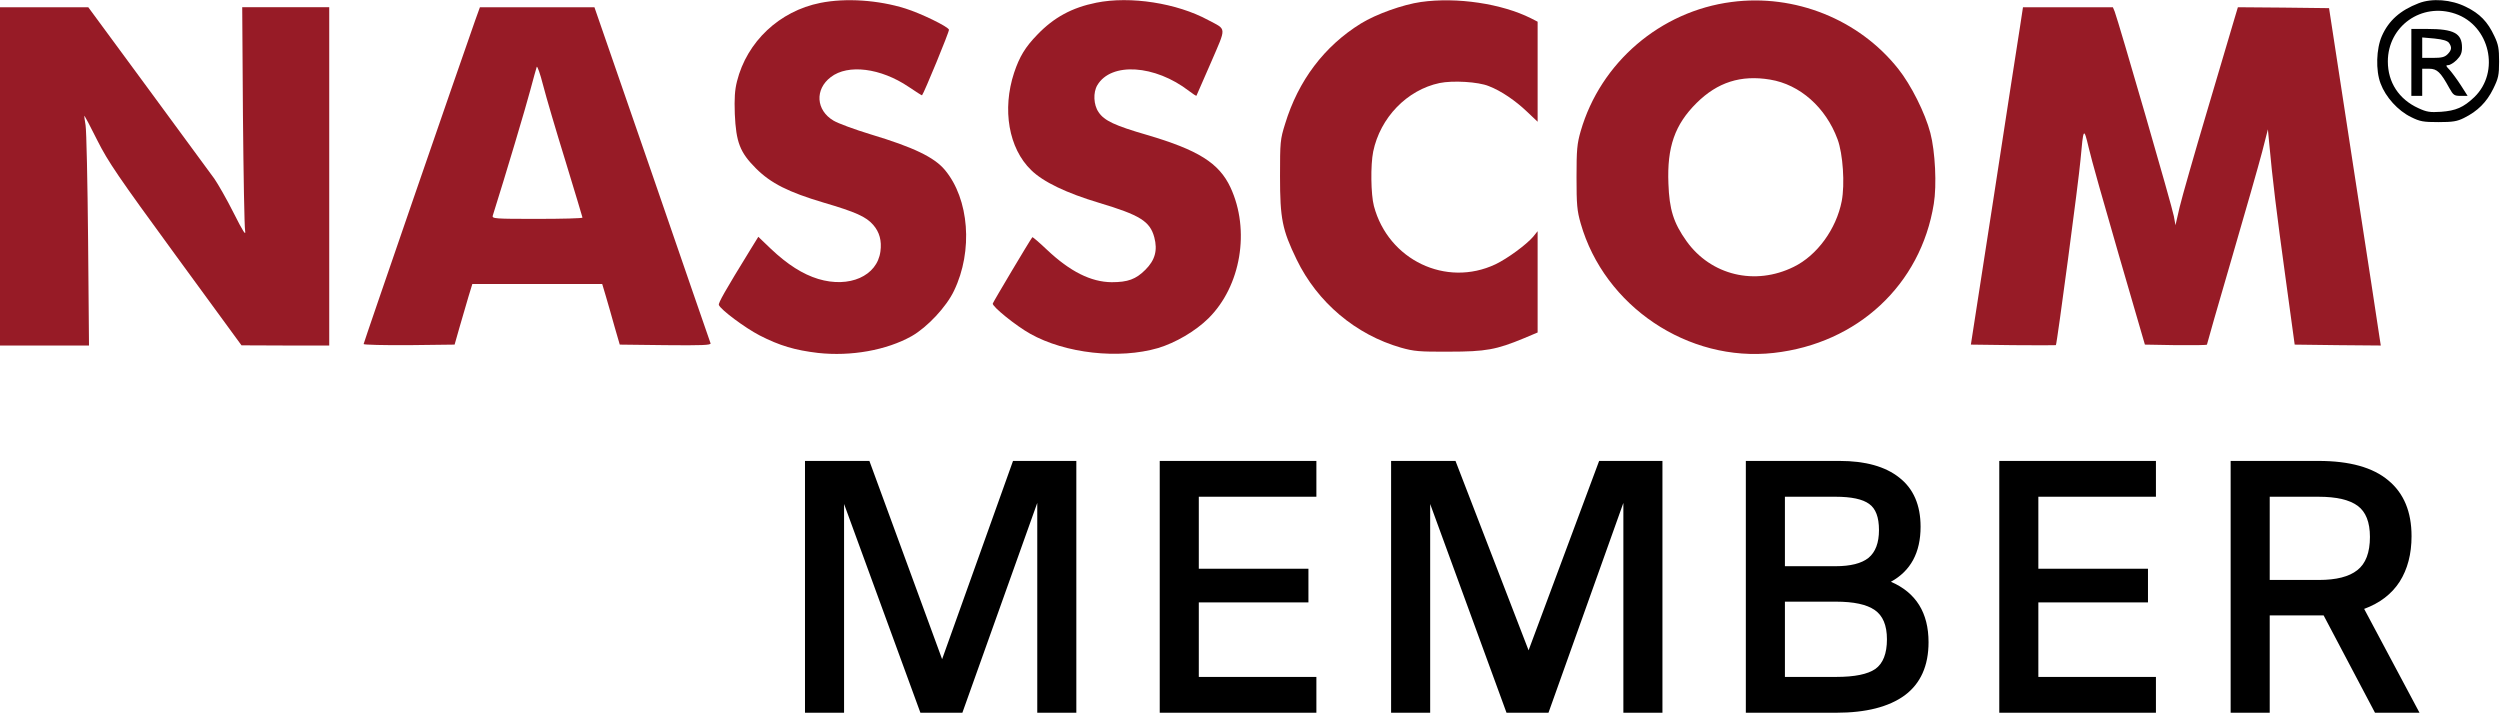 <svg version="1.2" xmlns="http://www.w3.org/2000/svg" viewBox="0 0 1382 394" width="1382" height="394">
	<title>nasccom-member-svg</title>
	<style>
		.s0 { fill: #000000 } 
		.s1 { fill: #971b26 } 
	</style>
	<path id="Layer" class="s0" d="m595 394h-21.6v-116l-41.4 116h-23.2l-42.2-115.4v115.4h-21.6v-139.2h35.6l40.2 109.6 39.2-109.6h35z"/>
	<path id="Layer" class="s0" d="m662.7 274.6v39.8h60.6v18.6h-60.6v41.2h65v19.8h-86.6v-139.2h86.6v19.8z"/>
	<path id="Layer" class="s0" d="m919 394h-21.6v-116l-41.4 116h-23.2l-42.2-115.4v115.4h-21.6v-139.2h35.6l40.4 104.7 39-104.7h35z"/>
	<path id="Layer" fill-rule="evenodd" class="s0" d="m1045.3 321.6q20.8 9 20.8 33.4 0 19.6-13.2 29.4-13.2 9.6-37.8 9.6h-50v-139.2h51.8q21.4 0 33 9.2 11.8 9.2 11.8 27.2 0 21.4-16.4 30.4zm-58.6-47v38.4h28q12.4 0 18.2-4.6 5.8-4.8 5.8-15.4 0-10.6-5.4-14.4-5.4-4-18.6-4zm28.4 99.6q15.2 0 21.6-4.4 6.4-4.6 6.4-16.4 0-11.6-6.8-16.2-6.6-4.6-21.4-4.6h-28.2v41.6z"/>
	<path id="Layer" class="s0" d="m1126.8 274.6v39.8h60.6v18.6h-60.6v41.2h65v19.8h-86.6v-139.2h86.6v19.8z"/>
	<path id="Layer" fill-rule="evenodd" class="s0" d="m1312.9 394l-28.4-53.8h-29.8v53.8h-21.6v-139.2h48.6q25.8 0 38.6 10.8 12.8 10.6 12.8 30.8 0 14.8-6.6 25.2-6.6 10.2-19.6 15l30.6 57.4zm-31-73.4q14.4 0 21.2-5.4 7-5.4 7-18.4 0-12.2-6.8-17.2-6.8-5-21.6-5h-27v46z"/>
	<path id="Layer" class="s1" d="m453.5 1.6c-22.6 4.5-40.6 21.4-46.1 43.4-1.2 4.8-1.5 9.3-1.2 18 0.7 15.6 2.8 21.2 11.7 30.1 8.2 8.2 17.9 13.1 37.4 18.9 17.7 5.2 23.5 7.8 27.4 12.3 3.5 4 4.8 8.8 4 14.7-1.8 13.6-17.2 20.4-34.4 15.2-8.5-2.6-16.9-7.9-26.1-16.6l-7-6.7-4.5 7.3c-13.9 22.6-17.7 29.3-17.3 30.4 1 2.6 14.4 12.6 22.5 16.8 11.1 5.7 19.6 8.2 32.3 9.7 18.3 2 37.9-1.5 51.8-9.3 8.6-4.9 19.2-16.2 23.4-25.1 10.6-22 8.4-50.7-5.1-66.8-5.9-7-17.3-12.5-40.9-19.6-8.9-2.7-18.1-6.1-20.6-7.6-9.7-5.7-10.5-17.3-1.5-24.1 9.5-7.3 27.6-5 43 5.4 4 2.7 7.3 4.8 7.4 4.7 1.1-1.2 15.2-35.4 14.9-36.3-0.7-1.8-15.5-9-24.1-11.7-15-4.7-33-5.9-47-3.1z"/>
	<path id="Layer" class="s1" d="m606 1.5c-13.4 2.7-23.4 8.1-32.6 17.7-6.7 6.9-9.8 12.1-12.8 21-6.7 20.3-3 41.8 9.4 53.8 6.7 6.6 19.5 12.7 37.5 18.1 22.7 6.8 28.2 10.2 30.6 19.1 1.9 7.2 0.4 12.6-4.9 17.9-5.3 5.3-9.7 6.9-18.7 6.9-11.4-0.1-23-5.9-35.7-17.9-4.3-4.1-8-7.2-8.1-7-1.5 1.9-21.6 35.7-21.9 36.7-0.4 1.6 12.8 12.3 20.7 16.7 19.4 10.9 49.1 14.2 70.7 7.9 9.6-2.9 20.6-9.3 27.8-16.4 18-17.8 23.2-48.8 12.2-72.4-6.3-13.5-17.9-20.7-46.1-29-17.9-5.2-23.7-7.9-26.8-12.6-2.8-4-3.1-10.9-0.7-14.9 7.6-12.9 31.9-11.3 50.7 3.2 2.1 1.6 3.9 2.8 4.1 2.6 0.1-0.2 3.7-8.4 8-18.3 8.7-20.2 8.8-18-1.5-23.5-17.3-9.4-43.1-13.4-61.9-9.6z"/>
	<path id="Layer" class="s1" d="m785.5 1.1c-9.9 1.4-24.8 6.7-33.2 11.9-20.2 12.5-34.6 31.5-41.9 55.5-2.7 8.6-2.8 10-2.8 29 0 23.4 1.2 29.5 9.2 46 11.5 23.7 32.6 41.5 57.7 48.7 7.1 2 10.1 2.3 26.5 2.2 20.4 0 26.2-1.1 41.4-7.4l7.6-3.2v-28-28l-2.5 3.1c-3.8 4.4-14.1 12-20.8 15.2-27.3 12.9-59.3-2.4-67.2-32.2-1.7-6.4-1.9-22.7-0.4-30.1 3.9-18.8 18.7-34.1 36.7-37.9 7.3-1.5 21.4-0.7 27.2 1.7 6.8 2.6 14.7 8 21.2 14.2l5.8 5.5v-27.6-27.7l-3.7-1.9c-16.2-8.1-40.9-11.8-60.8-9z"/>
	<path id="Layer" fill-rule="evenodd" class="s1" d="m1049.3 38c7.1 8.9 14.9 24.4 17.8 35.5 2.7 10.3 3.6 28.9 1.9 39.2-7.2 44.7-42.1 77.2-88.5 82.4-47.3 5.3-93.6-25.8-106.7-71.6-2-7-2.3-10.3-2.3-25.5 0-15.3 0.3-18.5 2.3-25.5 11-38 44.1-66.3 83.4-71.4 35-4.6 70.4 9.6 92.1 36.9zm-111.4 18.9c-12.1 12-16.4 24.4-15.6 44.6 0.5 14.3 2.8 21.7 10 31.8 13.5 18.9 37.9 24.8 59.3 14.2 12.9-6.3 23.5-20.9 26.5-36.3 1.8-9.4 0.7-26.1-2.3-34.2-6.5-17.6-20.8-30.3-37.3-33-16.2-2.7-29.1 1.5-40.6 12.9z"/>
	<path id="Layer" fill-rule="evenodd" class="s0" d="m1363.2 3.8c7.6 3.7 12 8.2 15.7 16.2 2.2 4.6 2.6 6.9 2.6 14 0 7.6-0.4 9.3-3.3 15.2-3.6 7.3-8.6 12.3-16.1 16-3.8 1.9-6.2 2.3-14.1 2.3-8.4 0-10.2-0.3-15.2-2.8-7.2-3.5-14-11-16.8-18.5-2.8-7.3-2.4-19.3 0.7-26.3 3.8-8.6 10.2-14.2 20.3-18.1 7.4-2.9 18-2.1 26.2 2zm-43.2 30.2c0 11.5 6.1 20.9 16.9 25.8 4.5 2.1 6.4 2.4 12.5 2 8.2-0.6 12.4-2.4 18.4-8.1 14.4-13.9 8.6-39.6-10.5-46.1-18.6-6.4-37.3 6.8-37.3 26.4z"/>
	<path id="Layer" fill-rule="evenodd" class="s0" d="m1333 16h8.8c14.7 0 19.2 2.4 19.2 10.3 0 2.9-0.7 4.6-2.9 6.8-1.6 1.6-3.7 2.9-4.7 2.9-1.5 0-1.4 0.4 0.8 2.7 1.4 1.6 4.2 5.4 6.2 8.5l3.7 5.8h-3.9c-3.5 0-4-0.4-6.2-4.3-4.8-8.8-6.8-10.7-11.1-10.7h-3.9v15h-6zm12.8 5.3l-6.8-0.6v11.3h6c4.7 0 6.4-0.4 8-2 2.3-2.3 2.5-3.9 0.8-6.3-0.9-1.2-3.4-1.9-8-2.4z"/>
	<path id="Layer" class="s1" d="m0 97.5v93.5h24.6 24.6l-0.5-58.3c-0.3-32-0.9-60.6-1.4-63.5-0.5-2.8-0.8-5.2-0.6-5.2 0.1 0 3.4 6.1 7.1 13.6 6 11.9 11.3 19.7 43.3 63.5l36.4 49.8 24.3 0.1h24.2v-93.5-93.5h-24.1-24l0.4 59.7c0.3 32.9 0.8 61.6 1.2 63.8 0.5 3.1-1 0.8-6.3-9.7-3.8-7.6-8.7-16.1-10.7-19-2.1-2.9-18.7-25.4-36.8-50.1l-32.9-44.7h-24.4-24.4z"/>
	<path id="Layer" fill-rule="evenodd" class="s1" d="m265.3 4h63.3l31.9 92.2c17.5 50.8 32 92.9 32.3 93.6 0.3 1-4.8 1.2-24.9 1l-25.3-0.3-2.9-10c-1.5-5.5-3.7-13-4.8-16.8l-2-6.7h-71.8l-2.2 7.2c-1.2 4-3.4 11.6-4.9 16.8l-2.7 9.5-25.1 0.3c-13.9 0.1-25.2-0.2-25.2-0.6 0-0.7 52.7-153.5 61.7-179zm34.9 43c-1.6-6.3-3.2-10.8-3.5-10-0.3 0.8-1.9 6.7-3.6 13-2.3 8.8-13.6 46.7-20.7 69.2-0.5 1.7 1.1 1.8 24.5 1.8 13.8 0 25.1-0.3 25.1-0.7 0-0.3-4.3-14.4-9.4-31.2-5.2-16.8-10.8-35.8-12.4-42.1z"/>
	<path id="Layer" class="s1" d="m1116.6 15.2c-1 6.2-7.5 48.2-14.4 93.3l-12.7 82 23.4 0.3c12.9 0.1 23.5 0.1 23.6 0 0.6-0.7 12.7-91.6 13.6-102.4 1.6-18 1.8-18.3 4.5-6.9 1.2 5.5 8.8 32.3 16.7 59.5l14.4 49.5 17.2 0.3c9.4 0.1 17.1 0 17.1-0.3 0-0.4 6.1-21.6 13.6-47.3 7.5-25.7 15.1-52.3 16.9-59.2l3.2-12.5 0.7 7.5c1.8 19.8 4.1 38.6 8.9 73.5l5.2 38 23.8 0.3 23.8 0.2-0.7-4.5c-0.3-2.6-6.8-44.5-14.3-93.3l-13.6-88.7-25.2-0.3-25.2-0.2-2 6.7c-1.1 3.8-7.8 26.4-14.9 50.3-7.1 23.9-14 48-15.3 53.5l-2.3 10-0.9-5c-0.7-4.5-30.5-107.3-32.7-113.1l-1-2.4h-24.8-24.9z"/>
</svg>